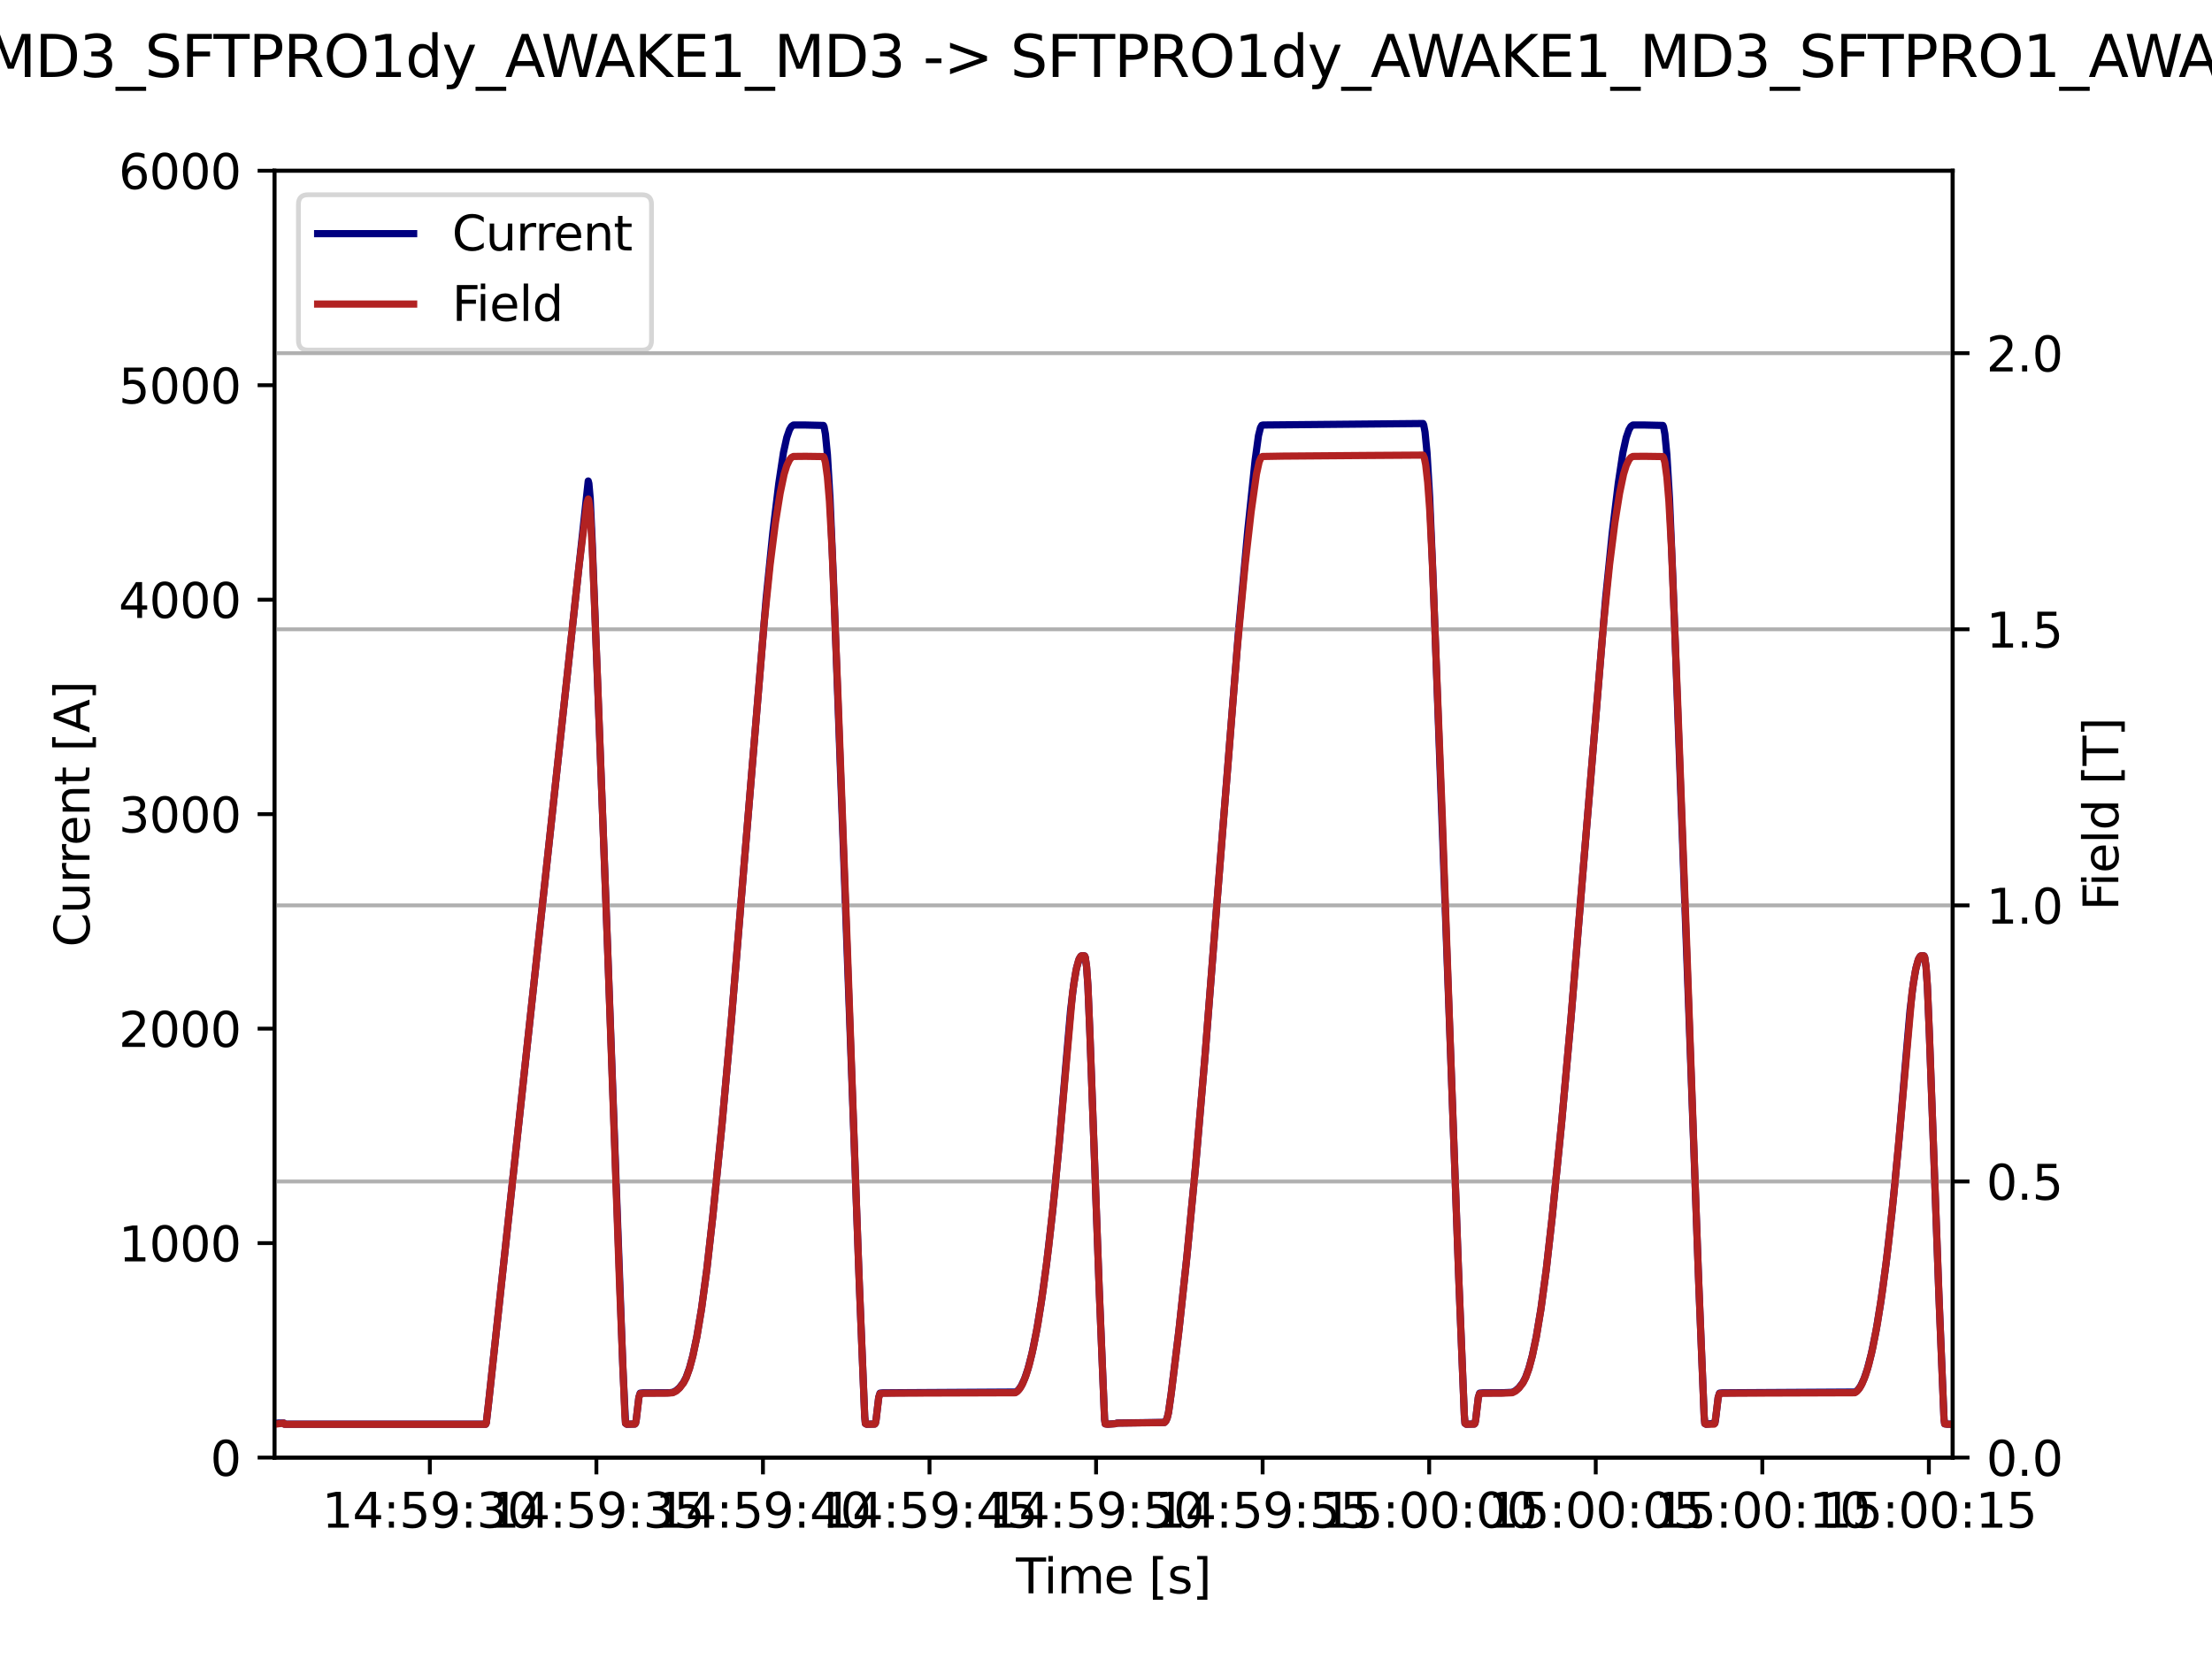 <?xml version="1.0" encoding="utf-8" standalone="no"?>
<!DOCTYPE svg PUBLIC "-//W3C//DTD SVG 1.1//EN"
  "http://www.w3.org/Graphics/SVG/1.1/DTD/svg11.dtd">
<svg xmlns:xlink="http://www.w3.org/1999/xlink" width="460.8pt" height="345.6pt" viewBox="0 0 460.8 345.6" xmlns="http://www.w3.org/2000/svg" version="1.1">
 <defs>
  <style type="text/css">*{stroke-linejoin: round; stroke-linecap: butt}</style>
 </defs>
 <g id="figure_1">
  <g id="patch_1">
   <path d="M 0 345.6 
L 460.8 345.6 
L 460.8 0 
L 0 0 
z
" style="fill: #ffffff"/>
  </g>
  <g id="axes_1">
   <g id="patch_2">
    <path d="M 57.17 303.64 
L 406.78 303.64 
L 406.78 35.571 
L 57.17 35.571 
z
" style="fill: #ffffff"/>
   </g>
   <g id="matplotlib.axis_1">
    <g id="xtick_1">
     <g id="line2d_1">
      <defs>
       <path id="m91da3a832f" d="M 0 0 
L 0 3.5 
" style="stroke: #000000; stroke-width: 0.8"/>
      </defs>
      <g>
       <use xlink:href="#m91da3a832f" x="89.543" y="303.64" style="stroke: #000000; stroke-width: 0.8"/>
      </g>
     </g>
     <g id="text_1">
      <!-- 14:59:30 -->
      <g transform="translate(67.086 318.238) scale(0.1 -0.1)">
       <defs>
        <path id="DejaVuSans-31" d="M 794 531 
L 1825 531 
L 1825 4091 
L 703 3866 
L 703 4441 
L 1819 4666 
L 2450 4666 
L 2450 531 
L 3481 531 
L 3481 0 
L 794 0 
L 794 531 
z
" transform="scale(0.016)"/>
        <path id="DejaVuSans-34" d="M 2419 4116 
L 825 1625 
L 2419 1625 
L 2419 4116 
z
M 2253 4666 
L 3047 4666 
L 3047 1625 
L 3713 1625 
L 3713 1100 
L 3047 1100 
L 3047 0 
L 2419 0 
L 2419 1100 
L 313 1100 
L 313 1709 
L 2253 4666 
z
" transform="scale(0.016)"/>
        <path id="DejaVuSans-3a" d="M 750 794 
L 1409 794 
L 1409 0 
L 750 0 
L 750 794 
z
M 750 3309 
L 1409 3309 
L 1409 2516 
L 750 2516 
L 750 3309 
z
" transform="scale(0.016)"/>
        <path id="DejaVuSans-35" d="M 691 4666 
L 3169 4666 
L 3169 4134 
L 1269 4134 
L 1269 2991 
Q 1406 3038 1543 3061 
Q 1681 3084 1819 3084 
Q 2600 3084 3056 2656 
Q 3513 2228 3513 1497 
Q 3513 744 3044 326 
Q 2575 -91 1722 -91 
Q 1428 -91 1123 -41 
Q 819 9 494 109 
L 494 744 
Q 775 591 1075 516 
Q 1375 441 1709 441 
Q 2250 441 2565 725 
Q 2881 1009 2881 1497 
Q 2881 1984 2565 2268 
Q 2250 2553 1709 2553 
Q 1456 2553 1204 2497 
Q 953 2441 691 2322 
L 691 4666 
z
" transform="scale(0.016)"/>
        <path id="DejaVuSans-39" d="M 703 97 
L 703 672 
Q 941 559 1184 500 
Q 1428 441 1663 441 
Q 2288 441 2617 861 
Q 2947 1281 2994 2138 
Q 2813 1869 2534 1725 
Q 2256 1581 1919 1581 
Q 1219 1581 811 2004 
Q 403 2428 403 3163 
Q 403 3881 828 4315 
Q 1253 4750 1959 4750 
Q 2769 4750 3195 4129 
Q 3622 3509 3622 2328 
Q 3622 1225 3098 567 
Q 2575 -91 1691 -91 
Q 1453 -91 1209 -44 
Q 966 3 703 97 
z
M 1959 2075 
Q 2384 2075 2632 2365 
Q 2881 2656 2881 3163 
Q 2881 3666 2632 3958 
Q 2384 4250 1959 4250 
Q 1534 4250 1286 3958 
Q 1038 3666 1038 3163 
Q 1038 2656 1286 2365 
Q 1534 2075 1959 2075 
z
" transform="scale(0.016)"/>
        <path id="DejaVuSans-33" d="M 2597 2516 
Q 3050 2419 3304 2112 
Q 3559 1806 3559 1356 
Q 3559 666 3084 287 
Q 2609 -91 1734 -91 
Q 1441 -91 1130 -33 
Q 819 25 488 141 
L 488 750 
Q 750 597 1062 519 
Q 1375 441 1716 441 
Q 2309 441 2620 675 
Q 2931 909 2931 1356 
Q 2931 1769 2642 2001 
Q 2353 2234 1838 2234 
L 1294 2234 
L 1294 2753 
L 1863 2753 
Q 2328 2753 2575 2939 
Q 2822 3125 2822 3475 
Q 2822 3834 2567 4026 
Q 2313 4219 1838 4219 
Q 1578 4219 1281 4162 
Q 984 4106 628 3988 
L 628 4550 
Q 988 4650 1302 4700 
Q 1616 4750 1894 4750 
Q 2613 4750 3031 4423 
Q 3450 4097 3450 3541 
Q 3450 3153 3228 2886 
Q 3006 2619 2597 2516 
z
" transform="scale(0.016)"/>
        <path id="DejaVuSans-30" d="M 2034 4250 
Q 1547 4250 1301 3770 
Q 1056 3291 1056 2328 
Q 1056 1369 1301 889 
Q 1547 409 2034 409 
Q 2525 409 2770 889 
Q 3016 1369 3016 2328 
Q 3016 3291 2770 3770 
Q 2525 4250 2034 4250 
z
M 2034 4750 
Q 2819 4750 3233 4129 
Q 3647 3509 3647 2328 
Q 3647 1150 3233 529 
Q 2819 -91 2034 -91 
Q 1250 -91 836 529 
Q 422 1150 422 2328 
Q 422 3509 836 4129 
Q 1250 4750 2034 4750 
z
" transform="scale(0.016)"/>
       </defs>
       <use xlink:href="#DejaVuSans-31"/>
       <use xlink:href="#DejaVuSans-34" x="63.623"/>
       <use xlink:href="#DejaVuSans-3a" x="127.246"/>
       <use xlink:href="#DejaVuSans-35" x="160.938"/>
       <use xlink:href="#DejaVuSans-39" x="224.561"/>
       <use xlink:href="#DejaVuSans-3a" x="288.184"/>
       <use xlink:href="#DejaVuSans-33" x="321.875"/>
       <use xlink:href="#DejaVuSans-30" x="385.498"/>
      </g>
     </g>
    </g>
    <g id="xtick_2">
     <g id="line2d_2">
      <g>
       <use xlink:href="#m91da3a832f" x="124.24" y="303.64" style="stroke: #000000; stroke-width: 0.8"/>
      </g>
     </g>
     <g id="text_2">
      <!-- 14:59:35 -->
      <g transform="translate(101.784 318.238) scale(0.1 -0.1)">
       <use xlink:href="#DejaVuSans-31"/>
       <use xlink:href="#DejaVuSans-34" x="63.623"/>
       <use xlink:href="#DejaVuSans-3a" x="127.246"/>
       <use xlink:href="#DejaVuSans-35" x="160.938"/>
       <use xlink:href="#DejaVuSans-39" x="224.561"/>
       <use xlink:href="#DejaVuSans-3a" x="288.184"/>
       <use xlink:href="#DejaVuSans-33" x="321.875"/>
       <use xlink:href="#DejaVuSans-35" x="385.498"/>
      </g>
     </g>
    </g>
    <g id="xtick_3">
     <g id="line2d_3">
      <g>
       <use xlink:href="#m91da3a832f" x="158.937" y="303.64" style="stroke: #000000; stroke-width: 0.8"/>
      </g>
     </g>
     <g id="text_3">
      <!-- 14:59:40 -->
      <g transform="translate(136.481 318.238) scale(0.1 -0.1)">
       <use xlink:href="#DejaVuSans-31"/>
       <use xlink:href="#DejaVuSans-34" x="63.623"/>
       <use xlink:href="#DejaVuSans-3a" x="127.246"/>
       <use xlink:href="#DejaVuSans-35" x="160.938"/>
       <use xlink:href="#DejaVuSans-39" x="224.561"/>
       <use xlink:href="#DejaVuSans-3a" x="288.184"/>
       <use xlink:href="#DejaVuSans-34" x="321.875"/>
       <use xlink:href="#DejaVuSans-30" x="385.498"/>
      </g>
     </g>
    </g>
    <g id="xtick_4">
     <g id="line2d_4">
      <g>
       <use xlink:href="#m91da3a832f" x="193.634" y="303.64" style="stroke: #000000; stroke-width: 0.8"/>
      </g>
     </g>
     <g id="text_4">
      <!-- 14:59:45 -->
      <g transform="translate(171.178 318.238) scale(0.1 -0.1)">
       <use xlink:href="#DejaVuSans-31"/>
       <use xlink:href="#DejaVuSans-34" x="63.623"/>
       <use xlink:href="#DejaVuSans-3a" x="127.246"/>
       <use xlink:href="#DejaVuSans-35" x="160.938"/>
       <use xlink:href="#DejaVuSans-39" x="224.561"/>
       <use xlink:href="#DejaVuSans-3a" x="288.184"/>
       <use xlink:href="#DejaVuSans-34" x="321.875"/>
       <use xlink:href="#DejaVuSans-35" x="385.498"/>
      </g>
     </g>
    </g>
    <g id="xtick_5">
     <g id="line2d_5">
      <g>
       <use xlink:href="#m91da3a832f" x="228.332" y="303.64" style="stroke: #000000; stroke-width: 0.8"/>
      </g>
     </g>
     <g id="text_5">
      <!-- 14:59:50 -->
      <g transform="translate(205.876 318.238) scale(0.1 -0.1)">
       <use xlink:href="#DejaVuSans-31"/>
       <use xlink:href="#DejaVuSans-34" x="63.623"/>
       <use xlink:href="#DejaVuSans-3a" x="127.246"/>
       <use xlink:href="#DejaVuSans-35" x="160.938"/>
       <use xlink:href="#DejaVuSans-39" x="224.561"/>
       <use xlink:href="#DejaVuSans-3a" x="288.184"/>
       <use xlink:href="#DejaVuSans-35" x="321.875"/>
       <use xlink:href="#DejaVuSans-30" x="385.498"/>
      </g>
     </g>
    </g>
    <g id="xtick_6">
     <g id="line2d_6">
      <g>
       <use xlink:href="#m91da3a832f" x="263.029" y="303.64" style="stroke: #000000; stroke-width: 0.8"/>
      </g>
     </g>
     <g id="text_6">
      <!-- 14:59:55 -->
      <g transform="translate(240.573 318.238) scale(0.1 -0.1)">
       <use xlink:href="#DejaVuSans-31"/>
       <use xlink:href="#DejaVuSans-34" x="63.623"/>
       <use xlink:href="#DejaVuSans-3a" x="127.246"/>
       <use xlink:href="#DejaVuSans-35" x="160.938"/>
       <use xlink:href="#DejaVuSans-39" x="224.561"/>
       <use xlink:href="#DejaVuSans-3a" x="288.184"/>
       <use xlink:href="#DejaVuSans-35" x="321.875"/>
       <use xlink:href="#DejaVuSans-35" x="385.498"/>
      </g>
     </g>
    </g>
    <g id="xtick_7">
     <g id="line2d_7">
      <g>
       <use xlink:href="#m91da3a832f" x="297.726" y="303.64" style="stroke: #000000; stroke-width: 0.8"/>
      </g>
     </g>
     <g id="text_7">
      <!-- 15:00:00 -->
      <g transform="translate(275.27 318.238) scale(0.1 -0.1)">
       <use xlink:href="#DejaVuSans-31"/>
       <use xlink:href="#DejaVuSans-35" x="63.623"/>
       <use xlink:href="#DejaVuSans-3a" x="127.246"/>
       <use xlink:href="#DejaVuSans-30" x="160.938"/>
       <use xlink:href="#DejaVuSans-30" x="224.561"/>
       <use xlink:href="#DejaVuSans-3a" x="288.184"/>
       <use xlink:href="#DejaVuSans-30" x="321.875"/>
       <use xlink:href="#DejaVuSans-30" x="385.498"/>
      </g>
     </g>
    </g>
    <g id="xtick_8">
     <g id="line2d_8">
      <g>
       <use xlink:href="#m91da3a832f" x="332.424" y="303.64" style="stroke: #000000; stroke-width: 0.8"/>
      </g>
     </g>
     <g id="text_8">
      <!-- 15:00:05 -->
      <g transform="translate(309.967 318.238) scale(0.1 -0.1)">
       <use xlink:href="#DejaVuSans-31"/>
       <use xlink:href="#DejaVuSans-35" x="63.623"/>
       <use xlink:href="#DejaVuSans-3a" x="127.246"/>
       <use xlink:href="#DejaVuSans-30" x="160.938"/>
       <use xlink:href="#DejaVuSans-30" x="224.561"/>
       <use xlink:href="#DejaVuSans-3a" x="288.184"/>
       <use xlink:href="#DejaVuSans-30" x="321.875"/>
       <use xlink:href="#DejaVuSans-35" x="385.498"/>
      </g>
     </g>
    </g>
    <g id="xtick_9">
     <g id="line2d_9">
      <g>
       <use xlink:href="#m91da3a832f" x="367.121" y="303.64" style="stroke: #000000; stroke-width: 0.8"/>
      </g>
     </g>
     <g id="text_9">
      <!-- 15:00:10 -->
      <g transform="translate(344.665 318.238) scale(0.1 -0.1)">
       <use xlink:href="#DejaVuSans-31"/>
       <use xlink:href="#DejaVuSans-35" x="63.623"/>
       <use xlink:href="#DejaVuSans-3a" x="127.246"/>
       <use xlink:href="#DejaVuSans-30" x="160.938"/>
       <use xlink:href="#DejaVuSans-30" x="224.561"/>
       <use xlink:href="#DejaVuSans-3a" x="288.184"/>
       <use xlink:href="#DejaVuSans-31" x="321.875"/>
       <use xlink:href="#DejaVuSans-30" x="385.498"/>
      </g>
     </g>
    </g>
    <g id="xtick_10">
     <g id="line2d_10">
      <g>
       <use xlink:href="#m91da3a832f" x="401.818" y="303.64" style="stroke: #000000; stroke-width: 0.8"/>
      </g>
     </g>
     <g id="text_10">
      <!-- 15:00:15 -->
      <g transform="translate(379.362 318.238) scale(0.1 -0.1)">
       <use xlink:href="#DejaVuSans-31"/>
       <use xlink:href="#DejaVuSans-35" x="63.623"/>
       <use xlink:href="#DejaVuSans-3a" x="127.246"/>
       <use xlink:href="#DejaVuSans-30" x="160.938"/>
       <use xlink:href="#DejaVuSans-30" x="224.561"/>
       <use xlink:href="#DejaVuSans-3a" x="288.184"/>
       <use xlink:href="#DejaVuSans-31" x="321.875"/>
       <use xlink:href="#DejaVuSans-35" x="385.498"/>
      </g>
     </g>
    </g>
    <g id="text_11">
     <!-- Time [s] -->
     <g transform="translate(211.646 331.917) scale(0.1 -0.1)">
      <defs>
       <path id="DejaVuSans-54" d="M -19 4666 
L 3928 4666 
L 3928 4134 
L 2272 4134 
L 2272 0 
L 1638 0 
L 1638 4134 
L -19 4134 
L -19 4666 
z
" transform="scale(0.016)"/>
       <path id="DejaVuSans-69" d="M 603 3500 
L 1178 3500 
L 1178 0 
L 603 0 
L 603 3500 
z
M 603 4863 
L 1178 4863 
L 1178 4134 
L 603 4134 
L 603 4863 
z
" transform="scale(0.016)"/>
       <path id="DejaVuSans-6d" d="M 3328 2828 
Q 3544 3216 3844 3400 
Q 4144 3584 4550 3584 
Q 5097 3584 5394 3201 
Q 5691 2819 5691 2113 
L 5691 0 
L 5113 0 
L 5113 2094 
Q 5113 2597 4934 2840 
Q 4756 3084 4391 3084 
Q 3944 3084 3684 2787 
Q 3425 2491 3425 1978 
L 3425 0 
L 2847 0 
L 2847 2094 
Q 2847 2600 2669 2842 
Q 2491 3084 2119 3084 
Q 1678 3084 1418 2786 
Q 1159 2488 1159 1978 
L 1159 0 
L 581 0 
L 581 3500 
L 1159 3500 
L 1159 2956 
Q 1356 3278 1631 3431 
Q 1906 3584 2284 3584 
Q 2666 3584 2933 3390 
Q 3200 3197 3328 2828 
z
" transform="scale(0.016)"/>
       <path id="DejaVuSans-65" d="M 3597 1894 
L 3597 1613 
L 953 1613 
Q 991 1019 1311 708 
Q 1631 397 2203 397 
Q 2534 397 2845 478 
Q 3156 559 3463 722 
L 3463 178 
Q 3153 47 2828 -22 
Q 2503 -91 2169 -91 
Q 1331 -91 842 396 
Q 353 884 353 1716 
Q 353 2575 817 3079 
Q 1281 3584 2069 3584 
Q 2775 3584 3186 3129 
Q 3597 2675 3597 1894 
z
M 3022 2063 
Q 3016 2534 2758 2815 
Q 2500 3097 2075 3097 
Q 1594 3097 1305 2825 
Q 1016 2553 972 2059 
L 3022 2063 
z
" transform="scale(0.016)"/>
       <path id="DejaVuSans-20" transform="scale(0.016)"/>
       <path id="DejaVuSans-5b" d="M 550 4863 
L 1875 4863 
L 1875 4416 
L 1125 4416 
L 1125 -397 
L 1875 -397 
L 1875 -844 
L 550 -844 
L 550 4863 
z
" transform="scale(0.016)"/>
       <path id="DejaVuSans-73" d="M 2834 3397 
L 2834 2853 
Q 2591 2978 2328 3040 
Q 2066 3103 1784 3103 
Q 1356 3103 1142 2972 
Q 928 2841 928 2578 
Q 928 2378 1081 2264 
Q 1234 2150 1697 2047 
L 1894 2003 
Q 2506 1872 2764 1633 
Q 3022 1394 3022 966 
Q 3022 478 2636 193 
Q 2250 -91 1575 -91 
Q 1294 -91 989 -36 
Q 684 19 347 128 
L 347 722 
Q 666 556 975 473 
Q 1284 391 1588 391 
Q 1994 391 2212 530 
Q 2431 669 2431 922 
Q 2431 1156 2273 1281 
Q 2116 1406 1581 1522 
L 1381 1569 
Q 847 1681 609 1914 
Q 372 2147 372 2553 
Q 372 3047 722 3315 
Q 1072 3584 1716 3584 
Q 2034 3584 2315 3537 
Q 2597 3491 2834 3397 
z
" transform="scale(0.016)"/>
       <path id="DejaVuSans-5d" d="M 1947 4863 
L 1947 -844 
L 622 -844 
L 622 -397 
L 1369 -397 
L 1369 4416 
L 622 4416 
L 622 4863 
L 1947 4863 
z
" transform="scale(0.016)"/>
      </defs>
      <use xlink:href="#DejaVuSans-54"/>
      <use xlink:href="#DejaVuSans-69" x="57.959"/>
      <use xlink:href="#DejaVuSans-6d" x="85.742"/>
      <use xlink:href="#DejaVuSans-65" x="183.154"/>
      <use xlink:href="#DejaVuSans-20" x="244.678"/>
      <use xlink:href="#DejaVuSans-5b" x="276.465"/>
      <use xlink:href="#DejaVuSans-73" x="315.479"/>
      <use xlink:href="#DejaVuSans-5d" x="367.578"/>
     </g>
    </g>
   </g>
   <g id="matplotlib.axis_2">
    <g id="ytick_1">
     <g id="line2d_11">
      <defs>
       <path id="me4bba260a3" d="M 0 0 
L -3.5 0 
" style="stroke: #000000; stroke-width: 0.8"/>
      </defs>
      <g>
       <use xlink:href="#me4bba260a3" x="57.17" y="303.64" style="stroke: #000000; stroke-width: 0.8"/>
      </g>
     </g>
     <g id="text_12">
      <!-- 0 -->
      <g transform="translate(43.807 307.439) scale(0.1 -0.1)">
       <use xlink:href="#DejaVuSans-30"/>
      </g>
     </g>
    </g>
    <g id="ytick_2">
     <g id="line2d_12">
      <g>
       <use xlink:href="#me4bba260a3" x="57.17" y="258.962" style="stroke: #000000; stroke-width: 0.8"/>
      </g>
     </g>
     <g id="text_13">
      <!-- 1000 -->
      <g transform="translate(24.72 262.761) scale(0.1 -0.1)">
       <use xlink:href="#DejaVuSans-31"/>
       <use xlink:href="#DejaVuSans-30" x="63.623"/>
       <use xlink:href="#DejaVuSans-30" x="127.246"/>
       <use xlink:href="#DejaVuSans-30" x="190.869"/>
      </g>
     </g>
    </g>
    <g id="ytick_3">
     <g id="line2d_13">
      <g>
       <use xlink:href="#me4bba260a3" x="57.17" y="214.284" style="stroke: #000000; stroke-width: 0.8"/>
      </g>
     </g>
     <g id="text_14">
      <!-- 2000 -->
      <g transform="translate(24.72 218.083) scale(0.1 -0.1)">
       <defs>
        <path id="DejaVuSans-32" d="M 1228 531 
L 3431 531 
L 3431 0 
L 469 0 
L 469 531 
Q 828 903 1448 1529 
Q 2069 2156 2228 2338 
Q 2531 2678 2651 2914 
Q 2772 3150 2772 3378 
Q 2772 3750 2511 3984 
Q 2250 4219 1831 4219 
Q 1534 4219 1204 4116 
Q 875 4013 500 3803 
L 500 4441 
Q 881 4594 1212 4672 
Q 1544 4750 1819 4750 
Q 2544 4750 2975 4387 
Q 3406 4025 3406 3419 
Q 3406 3131 3298 2873 
Q 3191 2616 2906 2266 
Q 2828 2175 2409 1742 
Q 1991 1309 1228 531 
z
" transform="scale(0.016)"/>
       </defs>
       <use xlink:href="#DejaVuSans-32"/>
       <use xlink:href="#DejaVuSans-30" x="63.623"/>
       <use xlink:href="#DejaVuSans-30" x="127.246"/>
       <use xlink:href="#DejaVuSans-30" x="190.869"/>
      </g>
     </g>
    </g>
    <g id="ytick_4">
     <g id="line2d_14">
      <g>
       <use xlink:href="#me4bba260a3" x="57.17" y="169.605" style="stroke: #000000; stroke-width: 0.8"/>
      </g>
     </g>
     <g id="text_15">
      <!-- 3000 -->
      <g transform="translate(24.72 173.405) scale(0.1 -0.1)">
       <use xlink:href="#DejaVuSans-33"/>
       <use xlink:href="#DejaVuSans-30" x="63.623"/>
       <use xlink:href="#DejaVuSans-30" x="127.246"/>
       <use xlink:href="#DejaVuSans-30" x="190.869"/>
      </g>
     </g>
    </g>
    <g id="ytick_5">
     <g id="line2d_15">
      <g>
       <use xlink:href="#me4bba260a3" x="57.17" y="124.927" style="stroke: #000000; stroke-width: 0.8"/>
      </g>
     </g>
     <g id="text_16">
      <!-- 4000 -->
      <g transform="translate(24.72 128.726) scale(0.1 -0.1)">
       <use xlink:href="#DejaVuSans-34"/>
       <use xlink:href="#DejaVuSans-30" x="63.623"/>
       <use xlink:href="#DejaVuSans-30" x="127.246"/>
       <use xlink:href="#DejaVuSans-30" x="190.869"/>
      </g>
     </g>
    </g>
    <g id="ytick_6">
     <g id="line2d_16">
      <g>
       <use xlink:href="#me4bba260a3" x="57.17" y="80.249" style="stroke: #000000; stroke-width: 0.8"/>
      </g>
     </g>
     <g id="text_17">
      <!-- 5000 -->
      <g transform="translate(24.72 84.048) scale(0.1 -0.1)">
       <use xlink:href="#DejaVuSans-35"/>
       <use xlink:href="#DejaVuSans-30" x="63.623"/>
       <use xlink:href="#DejaVuSans-30" x="127.246"/>
       <use xlink:href="#DejaVuSans-30" x="190.869"/>
      </g>
     </g>
    </g>
    <g id="ytick_7">
     <g id="line2d_17">
      <g>
       <use xlink:href="#me4bba260a3" x="57.17" y="35.571" style="stroke: #000000; stroke-width: 0.8"/>
      </g>
     </g>
     <g id="text_18">
      <!-- 6000 -->
      <g transform="translate(24.72 39.37) scale(0.1 -0.1)">
       <defs>
        <path id="DejaVuSans-36" d="M 2113 2584 
Q 1688 2584 1439 2293 
Q 1191 2003 1191 1497 
Q 1191 994 1439 701 
Q 1688 409 2113 409 
Q 2538 409 2786 701 
Q 3034 994 3034 1497 
Q 3034 2003 2786 2293 
Q 2538 2584 2113 2584 
z
M 3366 4563 
L 3366 3988 
Q 3128 4100 2886 4159 
Q 2644 4219 2406 4219 
Q 1781 4219 1451 3797 
Q 1122 3375 1075 2522 
Q 1259 2794 1537 2939 
Q 1816 3084 2150 3084 
Q 2853 3084 3261 2657 
Q 3669 2231 3669 1497 
Q 3669 778 3244 343 
Q 2819 -91 2113 -91 
Q 1303 -91 875 529 
Q 447 1150 447 2328 
Q 447 3434 972 4092 
Q 1497 4750 2381 4750 
Q 2619 4750 2861 4703 
Q 3103 4656 3366 4563 
z
" transform="scale(0.016)"/>
       </defs>
       <use xlink:href="#DejaVuSans-36"/>
       <use xlink:href="#DejaVuSans-30" x="63.623"/>
       <use xlink:href="#DejaVuSans-30" x="127.246"/>
       <use xlink:href="#DejaVuSans-30" x="190.869"/>
      </g>
     </g>
    </g>
    <g id="text_19">
     <!-- Current [A] -->
     <g transform="translate(18.64 197.293) rotate(-90) scale(0.1 -0.1)">
      <defs>
       <path id="DejaVuSans-43" d="M 4122 4306 
L 4122 3641 
Q 3803 3938 3442 4084 
Q 3081 4231 2675 4231 
Q 1875 4231 1450 3742 
Q 1025 3253 1025 2328 
Q 1025 1406 1450 917 
Q 1875 428 2675 428 
Q 3081 428 3442 575 
Q 3803 722 4122 1019 
L 4122 359 
Q 3791 134 3420 21 
Q 3050 -91 2638 -91 
Q 1578 -91 968 557 
Q 359 1206 359 2328 
Q 359 3453 968 4101 
Q 1578 4750 2638 4750 
Q 3056 4750 3426 4639 
Q 3797 4528 4122 4306 
z
" transform="scale(0.016)"/>
       <path id="DejaVuSans-75" d="M 544 1381 
L 544 3500 
L 1119 3500 
L 1119 1403 
Q 1119 906 1312 657 
Q 1506 409 1894 409 
Q 2359 409 2629 706 
Q 2900 1003 2900 1516 
L 2900 3500 
L 3475 3500 
L 3475 0 
L 2900 0 
L 2900 538 
Q 2691 219 2414 64 
Q 2138 -91 1772 -91 
Q 1169 -91 856 284 
Q 544 659 544 1381 
z
M 1991 3584 
L 1991 3584 
z
" transform="scale(0.016)"/>
       <path id="DejaVuSans-72" d="M 2631 2963 
Q 2534 3019 2420 3045 
Q 2306 3072 2169 3072 
Q 1681 3072 1420 2755 
Q 1159 2438 1159 1844 
L 1159 0 
L 581 0 
L 581 3500 
L 1159 3500 
L 1159 2956 
Q 1341 3275 1631 3429 
Q 1922 3584 2338 3584 
Q 2397 3584 2469 3576 
Q 2541 3569 2628 3553 
L 2631 2963 
z
" transform="scale(0.016)"/>
       <path id="DejaVuSans-6e" d="M 3513 2113 
L 3513 0 
L 2938 0 
L 2938 2094 
Q 2938 2591 2744 2837 
Q 2550 3084 2163 3084 
Q 1697 3084 1428 2787 
Q 1159 2491 1159 1978 
L 1159 0 
L 581 0 
L 581 3500 
L 1159 3500 
L 1159 2956 
Q 1366 3272 1645 3428 
Q 1925 3584 2291 3584 
Q 2894 3584 3203 3211 
Q 3513 2838 3513 2113 
z
" transform="scale(0.016)"/>
       <path id="DejaVuSans-74" d="M 1172 4494 
L 1172 3500 
L 2356 3500 
L 2356 3053 
L 1172 3053 
L 1172 1153 
Q 1172 725 1289 603 
Q 1406 481 1766 481 
L 2356 481 
L 2356 0 
L 1766 0 
Q 1100 0 847 248 
Q 594 497 594 1153 
L 594 3053 
L 172 3053 
L 172 3500 
L 594 3500 
L 594 4494 
L 1172 4494 
z
" transform="scale(0.016)"/>
       <path id="DejaVuSans-41" d="M 2188 4044 
L 1331 1722 
L 3047 1722 
L 2188 4044 
z
M 1831 4666 
L 2547 4666 
L 4325 0 
L 3669 0 
L 3244 1197 
L 1141 1197 
L 716 0 
L 50 0 
L 1831 4666 
z
" transform="scale(0.016)"/>
      </defs>
      <use xlink:href="#DejaVuSans-43"/>
      <use xlink:href="#DejaVuSans-75" x="69.824"/>
      <use xlink:href="#DejaVuSans-72" x="133.203"/>
      <use xlink:href="#DejaVuSans-72" x="172.566"/>
      <use xlink:href="#DejaVuSans-65" x="211.43"/>
      <use xlink:href="#DejaVuSans-6e" x="272.953"/>
      <use xlink:href="#DejaVuSans-74" x="336.332"/>
      <use xlink:href="#DejaVuSans-20" x="375.541"/>
      <use xlink:href="#DejaVuSans-5b" x="407.328"/>
      <use xlink:href="#DejaVuSans-41" x="446.342"/>
      <use xlink:href="#DejaVuSans-5d" x="514.75"/>
     </g>
    </g>
   </g>
   <g id="line2d_18">
    <path d="M 57.17 296.681 
L 57.586 296.506 
L 58.003 296.444 
L 59.113 296.444 
L 59.252 296.669 
L 59.668 296.683 
L 64.803 296.682 
L 101.166 296.683 
L 101.305 296.393 
L 101.721 292.8 
L 122.54 100.2 
L 122.679 100.742 
L 122.956 103.879 
L 123.372 112.96 
L 126.287 189.584 
L 129.757 284.93 
L 130.312 296.506 
L 130.589 296.696 
L 132.255 296.648 
L 132.394 296.473 
L 132.533 295.794 
L 133.088 291.094 
L 133.365 290.222 
L 133.92 290.163 
L 139.472 290.136 
L 140.166 290.044 
L 140.86 289.692 
L 141.554 289.079 
L 142.387 287.996 
L 142.942 286.926 
L 143.636 284.999 
L 144.33 282.418 
L 145.162 278.456 
L 146.134 272.646 
L 147.244 264.435 
L 148.493 253.327 
L 150.436 233.939 
L 152.379 212.293 
L 155.016 180.037 
L 159.596 124.738 
L 160.984 111.036 
L 162.233 100.716 
L 163.205 94.281 
L 163.899 91.137 
L 164.454 89.538 
L 164.87 88.828 
L 165.287 88.542 
L 167.646 88.534 
L 171.532 88.627 
L 171.671 88.924 
L 171.949 90.396 
L 172.365 94.709 
L 172.92 104.001 
L 173.614 120.548 
L 177.223 218.507 
L 179.027 267.917 
L 180.137 295.123 
L 180.276 296.555 
L 180.554 296.694 
L 182.219 296.647 
L 182.358 296.471 
L 182.497 295.796 
L 183.052 291.095 
L 183.329 290.222 
L 183.885 290.163 
L 187.493 290.135 
L 211.642 289.992 
L 212.198 289.518 
L 212.753 288.709 
L 213.447 287.223 
L 214.141 285.178 
L 214.973 281.976 
L 215.945 277.205 
L 216.916 271.319 
L 218.027 263.229 
L 219.276 252.388 
L 220.664 238.182 
L 222.052 221.703 
L 223.023 210.468 
L 223.717 204.754 
L 224.272 201.601 
L 224.827 199.718 
L 225.244 199.136 
L 225.799 199.099 
L 225.938 199.149 
L 226.076 199.439 
L 226.354 201.407 
L 226.632 205.392 
L 227.048 215.373 
L 228.991 268.69 
L 230.101 295.648 
L 230.24 296.616 
L 230.795 296.687 
L 232.322 296.57 
L 232.738 296.446 
L 242.592 296.308 
L 242.87 296.006 
L 243.148 295.368 
L 243.425 294.221 
L 243.98 290.294 
L 245.646 276.661 
L 247.311 261.183 
L 249.115 242.333 
L 251.059 219.613 
L 254.112 180.472 
L 257.998 131.593 
L 259.941 110.42 
L 261.468 95.833 
L 262.162 90.763 
L 262.578 89.096 
L 262.856 88.599 
L 263.133 88.537 
L 296.443 88.225 
L 296.581 88.525 
L 296.859 89.998 
L 297.275 94.316 
L 297.83 103.611 
L 298.524 120.167 
L 302.133 218.087 
L 303.937 267.548 
L 305.048 294.846 
L 305.186 296.508 
L 305.464 296.694 
L 307.129 296.647 
L 307.268 296.475 
L 307.407 295.79 
L 307.962 291.095 
L 308.24 290.22 
L 308.934 290.159 
L 313.097 290.136 
L 315.04 290.043 
L 315.734 289.691 
L 316.428 289.078 
L 317.261 287.997 
L 317.816 286.926 
L 318.51 284.998 
L 319.204 282.418 
L 320.037 278.457 
L 321.008 272.645 
L 322.119 264.434 
L 323.368 253.328 
L 325.311 233.938 
L 327.254 212.294 
L 329.891 180.036 
L 334.471 124.737 
L 335.859 111.037 
L 337.108 100.716 
L 338.079 94.282 
L 338.773 91.136 
L 339.328 89.539 
L 339.745 88.828 
L 340.161 88.542 
L 342.521 88.535 
L 346.407 88.627 
L 346.545 88.925 
L 346.823 90.395 
L 347.239 94.709 
L 347.795 103.998 
L 348.489 120.549 
L 352.097 218.508 
L 353.901 267.917 
L 355.012 295.123 
L 355.15 296.554 
L 355.428 296.695 
L 357.232 296.475 
L 357.371 295.79 
L 357.926 291.095 
L 358.204 290.222 
L 358.759 290.163 
L 362.367 290.135 
L 386.517 289.992 
L 387.072 289.518 
L 387.627 288.708 
L 388.321 287.223 
L 389.015 285.179 
L 389.848 281.976 
L 390.819 277.205 
L 391.791 271.32 
L 392.901 263.229 
L 394.15 252.387 
L 395.538 238.182 
L 396.926 221.702 
L 397.897 210.467 
L 398.591 204.752 
L 399.147 201.601 
L 399.702 199.719 
L 400.118 199.137 
L 400.673 199.098 
L 400.812 199.148 
L 400.951 199.441 
L 401.228 201.411 
L 401.506 205.395 
L 401.922 215.375 
L 403.865 268.689 
L 404.976 295.647 
L 405.115 296.614 
L 405.67 296.688 
L 406.78 296.682 
L 406.78 296.682 
" clip-path="url(#p4ff1599444)" style="fill: none; stroke: #000080; stroke-width: 1.5; stroke-linecap: square"/>
   </g>
   <g id="patch_3">
    <path d="M 57.17 303.64 
L 57.17 35.571 
" style="fill: none; stroke: #000000; stroke-width: 0.8; stroke-linejoin: miter; stroke-linecap: square"/>
   </g>
   <g id="patch_4">
    <path d="M 406.78 303.64 
L 406.78 35.571 
" style="fill: none; stroke: #000000; stroke-width: 0.8; stroke-linejoin: miter; stroke-linecap: square"/>
   </g>
   <g id="patch_5">
    <path d="M 57.17 303.64 
L 406.78 303.64 
" style="fill: none; stroke: #000000; stroke-width: 0.8; stroke-linejoin: miter; stroke-linecap: square"/>
   </g>
   <g id="patch_6">
    <path d="M 57.17 35.571 
L 406.78 35.571 
" style="fill: none; stroke: #000000; stroke-width: 0.8; stroke-linejoin: miter; stroke-linecap: square"/>
   </g>
   <g id="legend_1">
    <g id="patch_7">
     <path d="M 64.17 72.927 
L 133.723 72.927 
Q 135.723 72.927 135.723 70.927 
L 135.723 42.571 
Q 135.723 40.571 133.723 40.571 
L 64.17 40.571 
Q 62.17 40.571 62.17 42.571 
L 62.17 70.927 
Q 62.17 72.927 64.17 72.927 
z
" style="fill: #ffffff; opacity: 0.8; stroke: #cccccc; stroke-linejoin: miter"/>
    </g>
    <g id="line2d_19">
     <path d="M 66.17 48.669 
L 76.17 48.669 
L 86.17 48.669 
" style="fill: none; stroke: #000080; stroke-width: 1.5; stroke-linecap: square"/>
    </g>
    <g id="text_20">
     <!-- Current -->
     <g transform="translate(94.17 52.169) scale(0.1 -0.1)">
      <use xlink:href="#DejaVuSans-43"/>
      <use xlink:href="#DejaVuSans-75" x="69.824"/>
      <use xlink:href="#DejaVuSans-72" x="133.203"/>
      <use xlink:href="#DejaVuSans-72" x="172.566"/>
      <use xlink:href="#DejaVuSans-65" x="211.43"/>
      <use xlink:href="#DejaVuSans-6e" x="272.953"/>
      <use xlink:href="#DejaVuSans-74" x="336.332"/>
     </g>
    </g>
    <g id="line2d_20">
     <path d="M 66.17 63.347 
L 76.17 63.347 
L 86.17 63.347 
" style="fill: none; stroke: #b22222; stroke-width: 1.5; stroke-linecap: square"/>
    </g>
    <g id="text_21">
     <!-- Field -->
     <g transform="translate(94.17 66.847) scale(0.1 -0.1)">
      <defs>
       <path id="DejaVuSans-46" d="M 628 4666 
L 3309 4666 
L 3309 4134 
L 1259 4134 
L 1259 2759 
L 3109 2759 
L 3109 2228 
L 1259 2228 
L 1259 0 
L 628 0 
L 628 4666 
z
" transform="scale(0.016)"/>
       <path id="DejaVuSans-6c" d="M 603 4863 
L 1178 4863 
L 1178 0 
L 603 0 
L 603 4863 
z
" transform="scale(0.016)"/>
       <path id="DejaVuSans-64" d="M 2906 2969 
L 2906 4863 
L 3481 4863 
L 3481 0 
L 2906 0 
L 2906 525 
Q 2725 213 2448 61 
Q 2172 -91 1784 -91 
Q 1150 -91 751 415 
Q 353 922 353 1747 
Q 353 2572 751 3078 
Q 1150 3584 1784 3584 
Q 2172 3584 2448 3432 
Q 2725 3281 2906 2969 
z
M 947 1747 
Q 947 1113 1208 752 
Q 1469 391 1925 391 
Q 2381 391 2643 752 
Q 2906 1113 2906 1747 
Q 2906 2381 2643 2742 
Q 2381 3103 1925 3103 
Q 1469 3103 1208 2742 
Q 947 2381 947 1747 
z
" transform="scale(0.016)"/>
      </defs>
      <use xlink:href="#DejaVuSans-46"/>
      <use xlink:href="#DejaVuSans-69" x="50.27"/>
      <use xlink:href="#DejaVuSans-65" x="78.053"/>
      <use xlink:href="#DejaVuSans-6c" x="139.576"/>
      <use xlink:href="#DejaVuSans-64" x="167.359"/>
     </g>
    </g>
   </g>
  </g>
  <g id="axes_2">
   <g id="matplotlib.axis_3">
    <g id="ytick_8">
     <g id="line2d_21">
      <path d="M 57.17 303.64 
L 406.78 303.64 
" clip-path="url(#p4ff1599444)" style="fill: none; stroke: #b0b0b0; stroke-width: 0.8; stroke-linecap: square"/>
     </g>
     <g id="line2d_22">
      <defs>
       <path id="mbb3083428f" d="M 0 0 
L 3.5 0 
" style="stroke: #000000; stroke-width: 0.8"/>
      </defs>
      <g>
       <use xlink:href="#mbb3083428f" x="406.78" y="303.64" style="stroke: #000000; stroke-width: 0.8"/>
      </g>
     </g>
     <g id="text_22">
      <!-- 0.0 -->
      <g transform="translate(413.78 307.439) scale(0.1 -0.1)">
       <defs>
        <path id="DejaVuSans-2e" d="M 684 794 
L 1344 794 
L 1344 0 
L 684 0 
L 684 794 
z
" transform="scale(0.016)"/>
       </defs>
       <use xlink:href="#DejaVuSans-30"/>
       <use xlink:href="#DejaVuSans-2e" x="63.623"/>
       <use xlink:href="#DejaVuSans-30" x="95.41"/>
      </g>
     </g>
    </g>
    <g id="ytick_9">
     <g id="line2d_23">
      <path d="M 57.17 246.124 
L 406.78 246.124 
" clip-path="url(#p4ff1599444)" style="fill: none; stroke: #b0b0b0; stroke-width: 0.8; stroke-linecap: square"/>
     </g>
     <g id="line2d_24">
      <g>
       <use xlink:href="#mbb3083428f" x="406.78" y="246.124" style="stroke: #000000; stroke-width: 0.8"/>
      </g>
     </g>
     <g id="text_23">
      <!-- 0.5 -->
      <g transform="translate(413.78 249.923) scale(0.1 -0.1)">
       <use xlink:href="#DejaVuSans-30"/>
       <use xlink:href="#DejaVuSans-2e" x="63.623"/>
       <use xlink:href="#DejaVuSans-35" x="95.41"/>
      </g>
     </g>
    </g>
    <g id="ytick_10">
     <g id="line2d_25">
      <path d="M 57.17 188.609 
L 406.78 188.609 
" clip-path="url(#p4ff1599444)" style="fill: none; stroke: #b0b0b0; stroke-width: 0.8; stroke-linecap: square"/>
     </g>
     <g id="line2d_26">
      <g>
       <use xlink:href="#mbb3083428f" x="406.78" y="188.609" style="stroke: #000000; stroke-width: 0.8"/>
      </g>
     </g>
     <g id="text_24">
      <!-- 1.0 -->
      <g transform="translate(413.78 192.408) scale(0.1 -0.1)">
       <use xlink:href="#DejaVuSans-31"/>
       <use xlink:href="#DejaVuSans-2e" x="63.623"/>
       <use xlink:href="#DejaVuSans-30" x="95.41"/>
      </g>
     </g>
    </g>
    <g id="ytick_11">
     <g id="line2d_27">
      <path d="M 57.17 131.093 
L 406.78 131.093 
" clip-path="url(#p4ff1599444)" style="fill: none; stroke: #b0b0b0; stroke-width: 0.8; stroke-linecap: square"/>
     </g>
     <g id="line2d_28">
      <g>
       <use xlink:href="#mbb3083428f" x="406.78" y="131.093" style="stroke: #000000; stroke-width: 0.8"/>
      </g>
     </g>
     <g id="text_25">
      <!-- 1.5 -->
      <g transform="translate(413.78 134.892) scale(0.1 -0.1)">
       <use xlink:href="#DejaVuSans-31"/>
       <use xlink:href="#DejaVuSans-2e" x="63.623"/>
       <use xlink:href="#DejaVuSans-35" x="95.41"/>
      </g>
     </g>
    </g>
    <g id="ytick_12">
     <g id="line2d_29">
      <path d="M 57.17 73.577 
L 406.78 73.577 
" clip-path="url(#p4ff1599444)" style="fill: none; stroke: #b0b0b0; stroke-width: 0.8; stroke-linecap: square"/>
     </g>
     <g id="line2d_30">
      <g>
       <use xlink:href="#mbb3083428f" x="406.78" y="73.577" style="stroke: #000000; stroke-width: 0.8"/>
      </g>
     </g>
     <g id="text_26">
      <!-- 2.0 -->
      <g transform="translate(413.78 77.376) scale(0.1 -0.1)">
       <use xlink:href="#DejaVuSans-32"/>
       <use xlink:href="#DejaVuSans-2e" x="63.623"/>
       <use xlink:href="#DejaVuSans-30" x="95.41"/>
      </g>
     </g>
    </g>
    <g id="text_27">
     <!-- Field [T] -->
     <g transform="translate(441.282 189.692) rotate(-90) scale(0.1 -0.1)">
      <use xlink:href="#DejaVuSans-46"/>
      <use xlink:href="#DejaVuSans-69" x="50.27"/>
      <use xlink:href="#DejaVuSans-65" x="78.053"/>
      <use xlink:href="#DejaVuSans-6c" x="139.576"/>
      <use xlink:href="#DejaVuSans-64" x="167.359"/>
      <use xlink:href="#DejaVuSans-20" x="230.836"/>
      <use xlink:href="#DejaVuSans-5b" x="262.623"/>
      <use xlink:href="#DejaVuSans-54" x="301.637"/>
      <use xlink:href="#DejaVuSans-5d" x="362.721"/>
     </g>
    </g>
   </g>
   <g id="line2d_31">
    <path d="M 57.17 296.702 
L 58.974 296.472 
L 59.113 296.472 
L 59.252 296.693 
L 59.668 296.707 
L 64.803 296.709 
L 101.166 296.708 
L 101.305 296.412 
L 101.86 291.561 
L 120.597 118.136 
L 122.262 104.813 
L 122.54 103.961 
L 122.679 104.348 
L 122.956 106.711 
L 123.372 114.211 
L 124.483 141.661 
L 126.565 197.337 
L 129.063 267.514 
L 130.173 294.856 
L 130.312 296.488 
L 130.589 296.688 
L 132.255 296.66 
L 132.394 296.486 
L 132.533 295.794 
L 133.088 291.151 
L 133.365 290.309 
L 133.92 290.251 
L 138.917 290.222 
L 140.166 290.13 
L 140.86 289.781 
L 141.554 289.169 
L 142.387 288.09 
L 142.942 287.019 
L 143.636 285.092 
L 144.33 282.51 
L 145.162 278.546 
L 146.134 272.727 
L 147.244 264.499 
L 148.493 253.368 
L 150.436 233.939 
L 152.379 212.267 
L 155.155 178.331 
L 159.18 129.889 
L 160.429 117.631 
L 161.539 108.852 
L 162.511 102.778 
L 163.344 98.795 
L 163.899 96.997 
L 164.454 95.818 
L 164.87 95.298 
L 165.287 95.087 
L 167.785 95.06 
L 171.532 95.113 
L 171.671 95.316 
L 171.949 96.317 
L 172.365 99.369 
L 172.781 104.374 
L 173.337 114.451 
L 174.586 145.558 
L 176.529 197.768 
L 178.888 264.311 
L 180.137 295.145 
L 180.276 296.551 
L 180.554 296.7 
L 182.219 296.671 
L 182.358 296.496 
L 182.497 295.81 
L 183.052 291.162 
L 183.329 290.305 
L 183.885 290.246 
L 187.493 290.215 
L 211.504 290.137 
L 211.92 289.878 
L 212.475 289.238 
L 213.03 288.264 
L 213.724 286.56 
L 214.418 284.289 
L 215.251 280.812 
L 216.222 275.717 
L 217.333 268.524 
L 218.443 259.87 
L 219.692 248.389 
L 221.08 233.469 
L 223.439 206.775 
L 224.133 202.253 
L 224.689 200.057 
L 225.105 199.24 
L 225.383 199.09 
L 225.938 199.134 
L 226.076 199.418 
L 226.354 201.357 
L 226.632 205.325 
L 227.048 215.296 
L 228.991 268.683 
L 230.101 295.666 
L 230.24 296.611 
L 230.657 296.699 
L 232.322 296.592 
L 232.738 296.472 
L 242.592 296.339 
L 242.87 296.041 
L 243.148 295.407 
L 243.425 294.266 
L 243.98 290.365 
L 245.507 277.948 
L 247.172 262.6 
L 248.977 243.878 
L 250.92 221.301 
L 253.696 185.839 
L 257.72 135.283 
L 259.386 117.598 
L 260.635 106.612 
L 261.745 98.764 
L 262.3 96.235 
L 262.717 95.283 
L 262.994 95.093 
L 267.297 95.017 
L 285.201 94.878 
L 296.443 94.803 
L 296.72 95.405 
L 296.998 96.811 
L 297.414 100.492 
L 297.83 106.161 
L 298.386 117.27 
L 300.467 170.448 
L 301.994 213.867 
L 303.798 263.93 
L 305.048 294.862 
L 305.186 296.494 
L 305.464 296.693 
L 307.129 296.664 
L 307.268 296.488 
L 307.407 295.806 
L 307.962 291.156 
L 308.24 290.309 
L 308.934 290.247 
L 312.958 290.223 
L 315.04 290.13 
L 315.734 289.781 
L 316.428 289.17 
L 317.261 288.09 
L 317.816 287.02 
L 318.51 285.093 
L 319.204 282.511 
L 320.037 278.546 
L 321.008 272.727 
L 322.119 264.5 
L 323.368 253.368 
L 325.311 233.94 
L 327.254 212.267 
L 330.03 178.331 
L 334.054 129.88 
L 335.304 117.618 
L 336.414 108.837 
L 337.385 102.761 
L 338.218 98.784 
L 338.773 96.988 
L 339.328 95.811 
L 339.745 95.292 
L 340.161 95.082 
L 342.521 95.056 
L 346.407 95.111 
L 346.545 95.314 
L 346.823 96.315 
L 347.239 99.366 
L 347.656 104.371 
L 348.211 114.448 
L 349.46 145.557 
L 351.403 197.768 
L 353.763 264.311 
L 355.012 295.145 
L 355.15 296.551 
L 355.428 296.701 
L 357.093 296.672 
L 357.232 296.5 
L 357.51 294.546 
L 357.926 291.163 
L 358.204 290.305 
L 358.759 290.246 
L 362.506 290.216 
L 386.378 290.136 
L 386.794 289.878 
L 387.35 289.238 
L 387.905 288.264 
L 388.599 286.56 
L 389.293 284.289 
L 390.125 280.812 
L 391.097 275.717 
L 392.207 268.524 
L 393.317 259.87 
L 394.567 248.389 
L 395.954 233.469 
L 398.314 206.775 
L 399.008 202.254 
L 399.563 200.056 
L 399.979 199.24 
L 400.257 199.09 
L 400.812 199.133 
L 400.951 199.418 
L 401.228 201.356 
L 401.506 205.327 
L 401.922 215.297 
L 404.004 272.224 
L 404.976 295.668 
L 405.115 296.612 
L 405.67 296.698 
L 406.78 296.7 
L 406.78 296.7 
" clip-path="url(#p4ff1599444)" style="fill: none; stroke: #b22222; stroke-width: 1.5; stroke-linecap: square"/>
   </g>
   <g id="patch_8">
    <path d="M 57.17 303.64 
L 57.17 35.571 
" style="fill: none; stroke: #000000; stroke-width: 0.8; stroke-linejoin: miter; stroke-linecap: square"/>
   </g>
   <g id="patch_9">
    <path d="M 406.78 303.64 
L 406.78 35.571 
" style="fill: none; stroke: #000000; stroke-width: 0.8; stroke-linejoin: miter; stroke-linecap: square"/>
   </g>
   <g id="patch_10">
    <path d="M 57.17 303.64 
L 406.78 303.64 
" style="fill: none; stroke: #000000; stroke-width: 0.8; stroke-linejoin: miter; stroke-linecap: square"/>
   </g>
   <g id="patch_11">
    <path d="M 57.17 35.571 
L 406.78 35.571 
" style="fill: none; stroke: #000000; stroke-width: 0.8; stroke-linejoin: miter; stroke-linecap: square"/>
   </g>
  </g>
  <g id="text_28">
   <!-- SFTPRO1dy_AWAKE1_MD3_SFTPRO1dy_AWAKE1_MD3 -&gt; SFTPRO1dy_AWAKE1_MD3_SFTPRO1_AWAKE1_MD3: Time series -->
   <g transform="translate(-134.116 16.03) scale(0.12 -0.12)">
    <defs>
     <path id="DejaVuSans-53" d="M 3425 4513 
L 3425 3897 
Q 3066 4069 2747 4153 
Q 2428 4238 2131 4238 
Q 1616 4238 1336 4038 
Q 1056 3838 1056 3469 
Q 1056 3159 1242 3001 
Q 1428 2844 1947 2747 
L 2328 2669 
Q 3034 2534 3370 2195 
Q 3706 1856 3706 1288 
Q 3706 609 3251 259 
Q 2797 -91 1919 -91 
Q 1588 -91 1214 -16 
Q 841 59 441 206 
L 441 856 
Q 825 641 1194 531 
Q 1563 422 1919 422 
Q 2459 422 2753 634 
Q 3047 847 3047 1241 
Q 3047 1584 2836 1778 
Q 2625 1972 2144 2069 
L 1759 2144 
Q 1053 2284 737 2584 
Q 422 2884 422 3419 
Q 422 4038 858 4394 
Q 1294 4750 2059 4750 
Q 2388 4750 2728 4690 
Q 3069 4631 3425 4513 
z
" transform="scale(0.016)"/>
     <path id="DejaVuSans-50" d="M 1259 4147 
L 1259 2394 
L 2053 2394 
Q 2494 2394 2734 2622 
Q 2975 2850 2975 3272 
Q 2975 3691 2734 3919 
Q 2494 4147 2053 4147 
L 1259 4147 
z
M 628 4666 
L 2053 4666 
Q 2838 4666 3239 4311 
Q 3641 3956 3641 3272 
Q 3641 2581 3239 2228 
Q 2838 1875 2053 1875 
L 1259 1875 
L 1259 0 
L 628 0 
L 628 4666 
z
" transform="scale(0.016)"/>
     <path id="DejaVuSans-52" d="M 2841 2188 
Q 3044 2119 3236 1894 
Q 3428 1669 3622 1275 
L 4263 0 
L 3584 0 
L 2988 1197 
Q 2756 1666 2539 1819 
Q 2322 1972 1947 1972 
L 1259 1972 
L 1259 0 
L 628 0 
L 628 4666 
L 2053 4666 
Q 2853 4666 3247 4331 
Q 3641 3997 3641 3322 
Q 3641 2881 3436 2590 
Q 3231 2300 2841 2188 
z
M 1259 4147 
L 1259 2491 
L 2053 2491 
Q 2509 2491 2742 2702 
Q 2975 2913 2975 3322 
Q 2975 3731 2742 3939 
Q 2509 4147 2053 4147 
L 1259 4147 
z
" transform="scale(0.016)"/>
     <path id="DejaVuSans-4f" d="M 2522 4238 
Q 1834 4238 1429 3725 
Q 1025 3213 1025 2328 
Q 1025 1447 1429 934 
Q 1834 422 2522 422 
Q 3209 422 3611 934 
Q 4013 1447 4013 2328 
Q 4013 3213 3611 3725 
Q 3209 4238 2522 4238 
z
M 2522 4750 
Q 3503 4750 4090 4092 
Q 4678 3434 4678 2328 
Q 4678 1225 4090 567 
Q 3503 -91 2522 -91 
Q 1538 -91 948 565 
Q 359 1222 359 2328 
Q 359 3434 948 4092 
Q 1538 4750 2522 4750 
z
" transform="scale(0.016)"/>
     <path id="DejaVuSans-79" d="M 2059 -325 
Q 1816 -950 1584 -1140 
Q 1353 -1331 966 -1331 
L 506 -1331 
L 506 -850 
L 844 -850 
Q 1081 -850 1212 -737 
Q 1344 -625 1503 -206 
L 1606 56 
L 191 3500 
L 800 3500 
L 1894 763 
L 2988 3500 
L 3597 3500 
L 2059 -325 
z
" transform="scale(0.016)"/>
     <path id="DejaVuSans-5f" d="M 3263 -1063 
L 3263 -1509 
L -63 -1509 
L -63 -1063 
L 3263 -1063 
z
" transform="scale(0.016)"/>
     <path id="DejaVuSans-57" d="M 213 4666 
L 850 4666 
L 1831 722 
L 2809 4666 
L 3519 4666 
L 4500 722 
L 5478 4666 
L 6119 4666 
L 4947 0 
L 4153 0 
L 3169 4050 
L 2175 0 
L 1381 0 
L 213 4666 
z
" transform="scale(0.016)"/>
     <path id="DejaVuSans-4b" d="M 628 4666 
L 1259 4666 
L 1259 2694 
L 3353 4666 
L 4166 4666 
L 1850 2491 
L 4331 0 
L 3500 0 
L 1259 2247 
L 1259 0 
L 628 0 
L 628 4666 
z
" transform="scale(0.016)"/>
     <path id="DejaVuSans-45" d="M 628 4666 
L 3578 4666 
L 3578 4134 
L 1259 4134 
L 1259 2753 
L 3481 2753 
L 3481 2222 
L 1259 2222 
L 1259 531 
L 3634 531 
L 3634 0 
L 628 0 
L 628 4666 
z
" transform="scale(0.016)"/>
     <path id="DejaVuSans-4d" d="M 628 4666 
L 1569 4666 
L 2759 1491 
L 3956 4666 
L 4897 4666 
L 4897 0 
L 4281 0 
L 4281 4097 
L 3078 897 
L 2444 897 
L 1241 4097 
L 1241 0 
L 628 0 
L 628 4666 
z
" transform="scale(0.016)"/>
     <path id="DejaVuSans-44" d="M 1259 4147 
L 1259 519 
L 2022 519 
Q 2988 519 3436 956 
Q 3884 1394 3884 2338 
Q 3884 3275 3436 3711 
Q 2988 4147 2022 4147 
L 1259 4147 
z
M 628 4666 
L 1925 4666 
Q 3281 4666 3915 4102 
Q 4550 3538 4550 2338 
Q 4550 1131 3912 565 
Q 3275 0 1925 0 
L 628 0 
L 628 4666 
z
" transform="scale(0.016)"/>
     <path id="DejaVuSans-2d" d="M 313 2009 
L 1997 2009 
L 1997 1497 
L 313 1497 
L 313 2009 
z
" transform="scale(0.016)"/>
     <path id="DejaVuSans-3e" d="M 678 3150 
L 678 3719 
L 4684 2266 
L 4684 1747 
L 678 294 
L 678 863 
L 3897 2003 
L 678 3150 
z
" transform="scale(0.016)"/>
    </defs>
    <use xlink:href="#DejaVuSans-53"/>
    <use xlink:href="#DejaVuSans-46" x="63.477"/>
    <use xlink:href="#DejaVuSans-54" x="119.246"/>
    <use xlink:href="#DejaVuSans-50" x="180.33"/>
    <use xlink:href="#DejaVuSans-52" x="240.633"/>
    <use xlink:href="#DejaVuSans-4f" x="310.115"/>
    <use xlink:href="#DejaVuSans-31" x="388.826"/>
    <use xlink:href="#DejaVuSans-64" x="452.449"/>
    <use xlink:href="#DejaVuSans-79" x="515.926"/>
    <use xlink:href="#DejaVuSans-5f" x="575.105"/>
    <use xlink:href="#DejaVuSans-41" x="625.105"/>
    <use xlink:href="#DejaVuSans-57" x="688.014"/>
    <use xlink:href="#DejaVuSans-41" x="781.391"/>
    <use xlink:href="#DejaVuSans-4b" x="849.799"/>
    <use xlink:href="#DejaVuSans-45" x="915.375"/>
    <use xlink:href="#DejaVuSans-31" x="978.559"/>
    <use xlink:href="#DejaVuSans-5f" x="1042.182"/>
    <use xlink:href="#DejaVuSans-4d" x="1092.182"/>
    <use xlink:href="#DejaVuSans-44" x="1178.461"/>
    <use xlink:href="#DejaVuSans-33" x="1255.463"/>
    <use xlink:href="#DejaVuSans-5f" x="1319.086"/>
    <use xlink:href="#DejaVuSans-53" x="1369.086"/>
    <use xlink:href="#DejaVuSans-46" x="1432.562"/>
    <use xlink:href="#DejaVuSans-54" x="1488.332"/>
    <use xlink:href="#DejaVuSans-50" x="1549.416"/>
    <use xlink:href="#DejaVuSans-52" x="1609.719"/>
    <use xlink:href="#DejaVuSans-4f" x="1679.201"/>
    <use xlink:href="#DejaVuSans-31" x="1757.912"/>
    <use xlink:href="#DejaVuSans-64" x="1821.535"/>
    <use xlink:href="#DejaVuSans-79" x="1885.012"/>
    <use xlink:href="#DejaVuSans-5f" x="1944.191"/>
    <use xlink:href="#DejaVuSans-41" x="1994.191"/>
    <use xlink:href="#DejaVuSans-57" x="2057.1"/>
    <use xlink:href="#DejaVuSans-41" x="2150.477"/>
    <use xlink:href="#DejaVuSans-4b" x="2218.885"/>
    <use xlink:href="#DejaVuSans-45" x="2284.461"/>
    <use xlink:href="#DejaVuSans-31" x="2347.645"/>
    <use xlink:href="#DejaVuSans-5f" x="2411.268"/>
    <use xlink:href="#DejaVuSans-4d" x="2461.268"/>
    <use xlink:href="#DejaVuSans-44" x="2547.547"/>
    <use xlink:href="#DejaVuSans-33" x="2624.549"/>
    <use xlink:href="#DejaVuSans-20" x="2688.172"/>
    <use xlink:href="#DejaVuSans-2d" x="2719.959"/>
    <use xlink:href="#DejaVuSans-3e" x="2756.043"/>
    <use xlink:href="#DejaVuSans-20" x="2839.832"/>
    <use xlink:href="#DejaVuSans-53" x="2871.619"/>
    <use xlink:href="#DejaVuSans-46" x="2935.096"/>
    <use xlink:href="#DejaVuSans-54" x="2990.865"/>
    <use xlink:href="#DejaVuSans-50" x="3051.949"/>
    <use xlink:href="#DejaVuSans-52" x="3112.252"/>
    <use xlink:href="#DejaVuSans-4f" x="3181.734"/>
    <use xlink:href="#DejaVuSans-31" x="3260.445"/>
    <use xlink:href="#DejaVuSans-64" x="3324.068"/>
    <use xlink:href="#DejaVuSans-79" x="3387.545"/>
    <use xlink:href="#DejaVuSans-5f" x="3446.725"/>
    <use xlink:href="#DejaVuSans-41" x="3496.725"/>
    <use xlink:href="#DejaVuSans-57" x="3559.633"/>
    <use xlink:href="#DejaVuSans-41" x="3653.01"/>
    <use xlink:href="#DejaVuSans-4b" x="3721.418"/>
    <use xlink:href="#DejaVuSans-45" x="3786.994"/>
    <use xlink:href="#DejaVuSans-31" x="3850.178"/>
    <use xlink:href="#DejaVuSans-5f" x="3913.801"/>
    <use xlink:href="#DejaVuSans-4d" x="3963.801"/>
    <use xlink:href="#DejaVuSans-44" x="4050.08"/>
    <use xlink:href="#DejaVuSans-33" x="4127.082"/>
    <use xlink:href="#DejaVuSans-5f" x="4190.705"/>
    <use xlink:href="#DejaVuSans-53" x="4240.705"/>
    <use xlink:href="#DejaVuSans-46" x="4304.182"/>
    <use xlink:href="#DejaVuSans-54" x="4359.951"/>
    <use xlink:href="#DejaVuSans-50" x="4421.035"/>
    <use xlink:href="#DejaVuSans-52" x="4481.338"/>
    <use xlink:href="#DejaVuSans-4f" x="4550.82"/>
    <use xlink:href="#DejaVuSans-31" x="4629.531"/>
    <use xlink:href="#DejaVuSans-5f" x="4693.154"/>
    <use xlink:href="#DejaVuSans-41" x="4743.154"/>
    <use xlink:href="#DejaVuSans-57" x="4806.062"/>
    <use xlink:href="#DejaVuSans-41" x="4899.439"/>
    <use xlink:href="#DejaVuSans-4b" x="4967.848"/>
    <use xlink:href="#DejaVuSans-45" x="5033.424"/>
    <use xlink:href="#DejaVuSans-31" x="5096.607"/>
    <use xlink:href="#DejaVuSans-5f" x="5160.23"/>
    <use xlink:href="#DejaVuSans-4d" x="5210.23"/>
    <use xlink:href="#DejaVuSans-44" x="5296.51"/>
    <use xlink:href="#DejaVuSans-33" x="5373.512"/>
    <use xlink:href="#DejaVuSans-3a" x="5437.135"/>
    <use xlink:href="#DejaVuSans-20" x="5470.826"/>
    <use xlink:href="#DejaVuSans-54" x="5502.613"/>
    <use xlink:href="#DejaVuSans-69" x="5560.572"/>
    <use xlink:href="#DejaVuSans-6d" x="5588.355"/>
    <use xlink:href="#DejaVuSans-65" x="5685.768"/>
    <use xlink:href="#DejaVuSans-20" x="5747.291"/>
    <use xlink:href="#DejaVuSans-73" x="5779.078"/>
    <use xlink:href="#DejaVuSans-65" x="5831.178"/>
    <use xlink:href="#DejaVuSans-72" x="5892.701"/>
    <use xlink:href="#DejaVuSans-69" x="5933.814"/>
    <use xlink:href="#DejaVuSans-65" x="5961.598"/>
    <use xlink:href="#DejaVuSans-73" x="6023.121"/>
   </g>
  </g>
 </g>
 <defs>
  <clipPath id="p4ff1599444">
   <rect x="57.17" y="35.571" width="349.61" height="268.069"/>
  </clipPath>
 </defs>
</svg>
